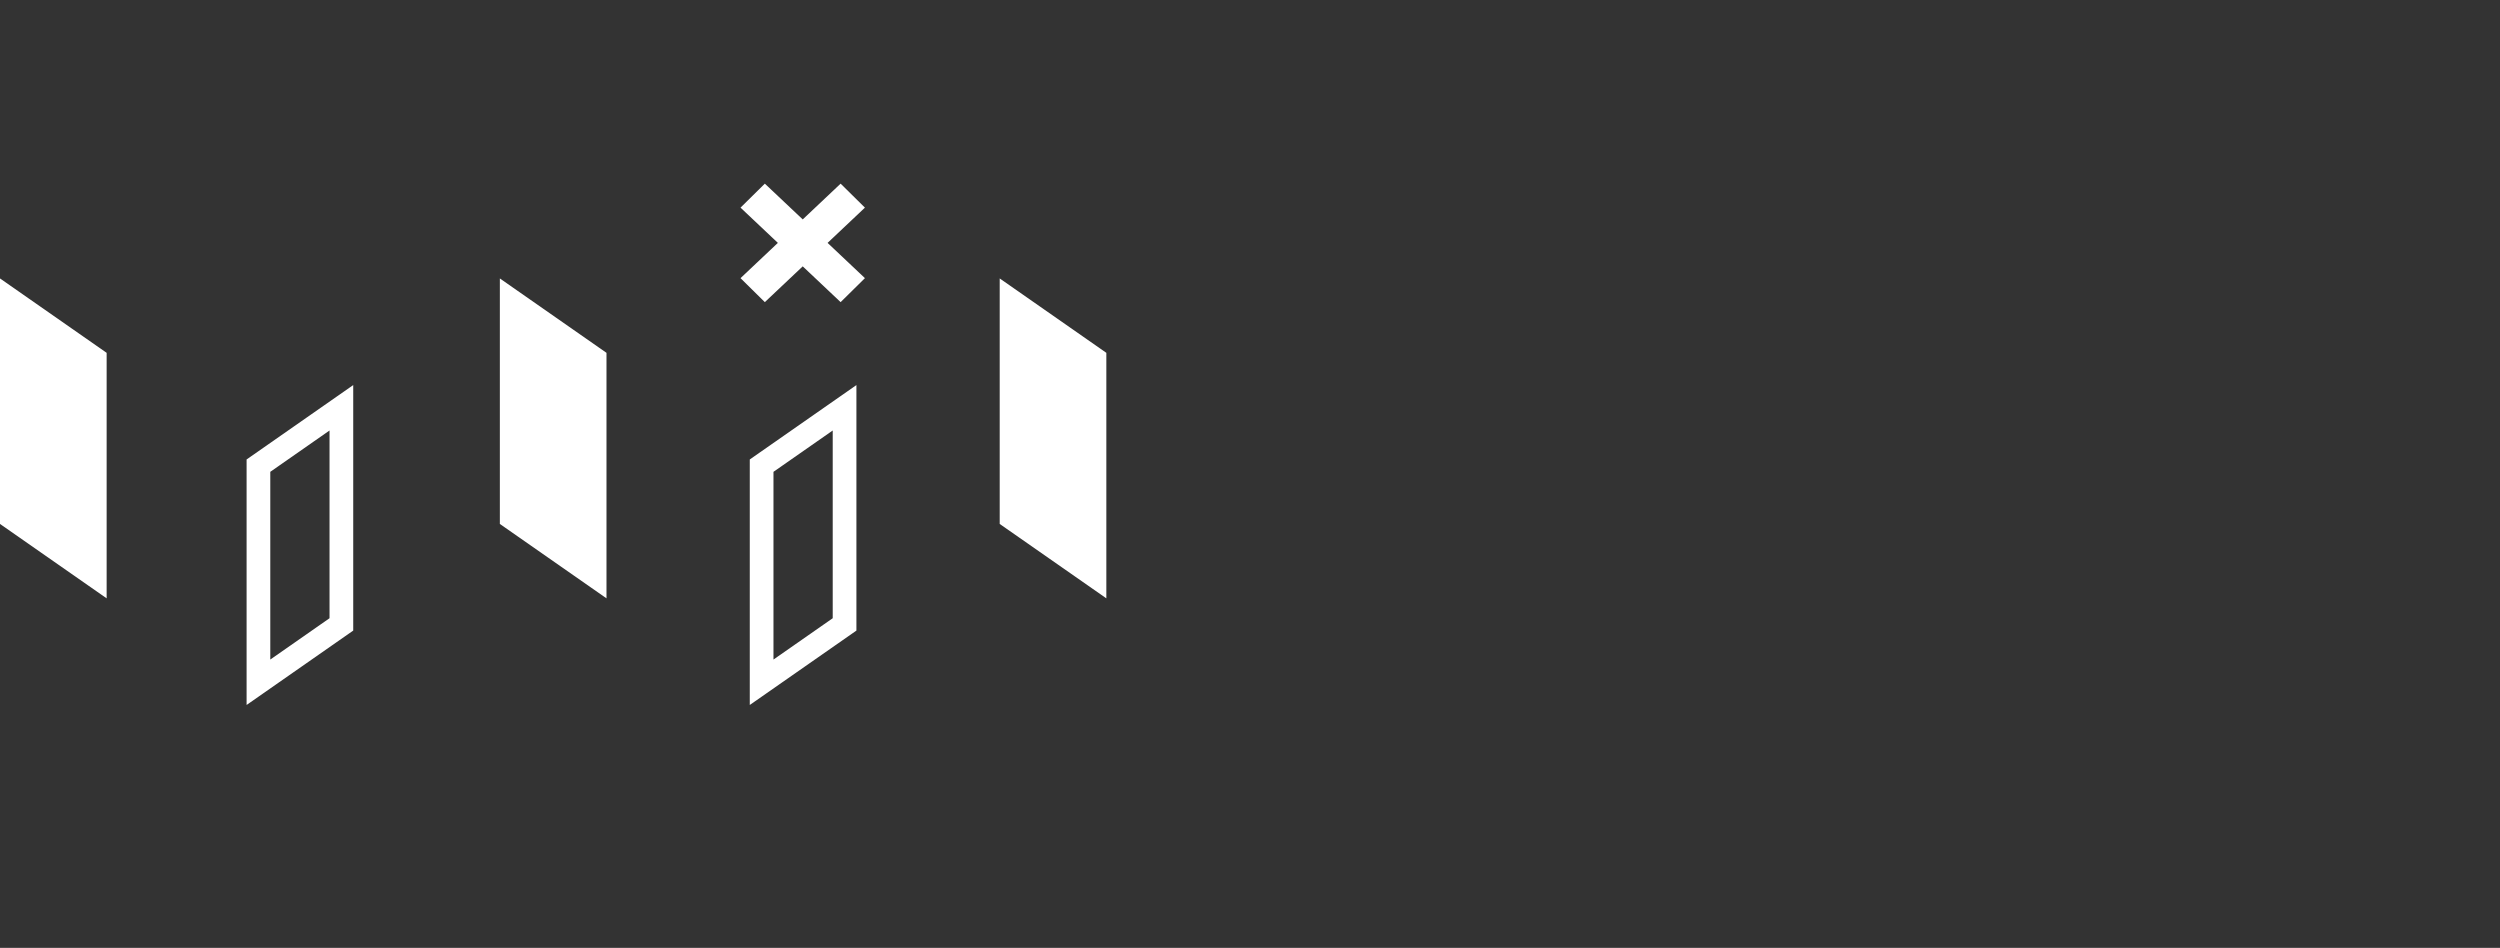 <svg width="422" height="160" viewBox="0 0 422 160" fill="none" xmlns="http://www.w3.org/2000/svg">
<rect x="0" y="0" width="422" height="160" fill="#333333" stroke="none"/>
<g clip-path="url(#clip0_308_1338)">
<path d="M18 101L18 59.558L-6.41819e-07 47L-1.79601e-06 88.442L18 101Z" fill="#FFFFFF"/>
<path d="M57.625 105.399L43.625 115.166L43.625 78.601L57.625 68.834L57.625 105.399Z" stroke="#FFFFFF" stroke-width="4"/>
<path d="M142.563 105.399L128.562 115.166L128.562 78.601L142.563 68.834L142.563 105.399Z" stroke="#FFFFFF" stroke-width="4"/>
<path d="M102.375 101L102.375 59.558L84.375 47L84.375 88.442L102.375 101Z" fill="#FFFFFF"/>
<path d="M186.75 101L186.75 59.558L168.75 47L168.75 88.442L186.75 101Z" fill="#FFFFFF"/>
<path fill-rule="evenodd" clip-rule="evenodd" d="M129.104 31L135.5 37.038L141.896 31L145.999 35.049L139.696 40.999L146 46.951L141.897 51L135.5 44.961L129.103 51L125 46.951L131.304 40.999L125.001 35.049L129.104 31Z" fill="#FFFFFF"/>
</g>
<defs>
<clipPath id="clip0_308_1338">
<rect width="422" height="160" fill="white"/>
</clipPath>
</defs>
</svg>
